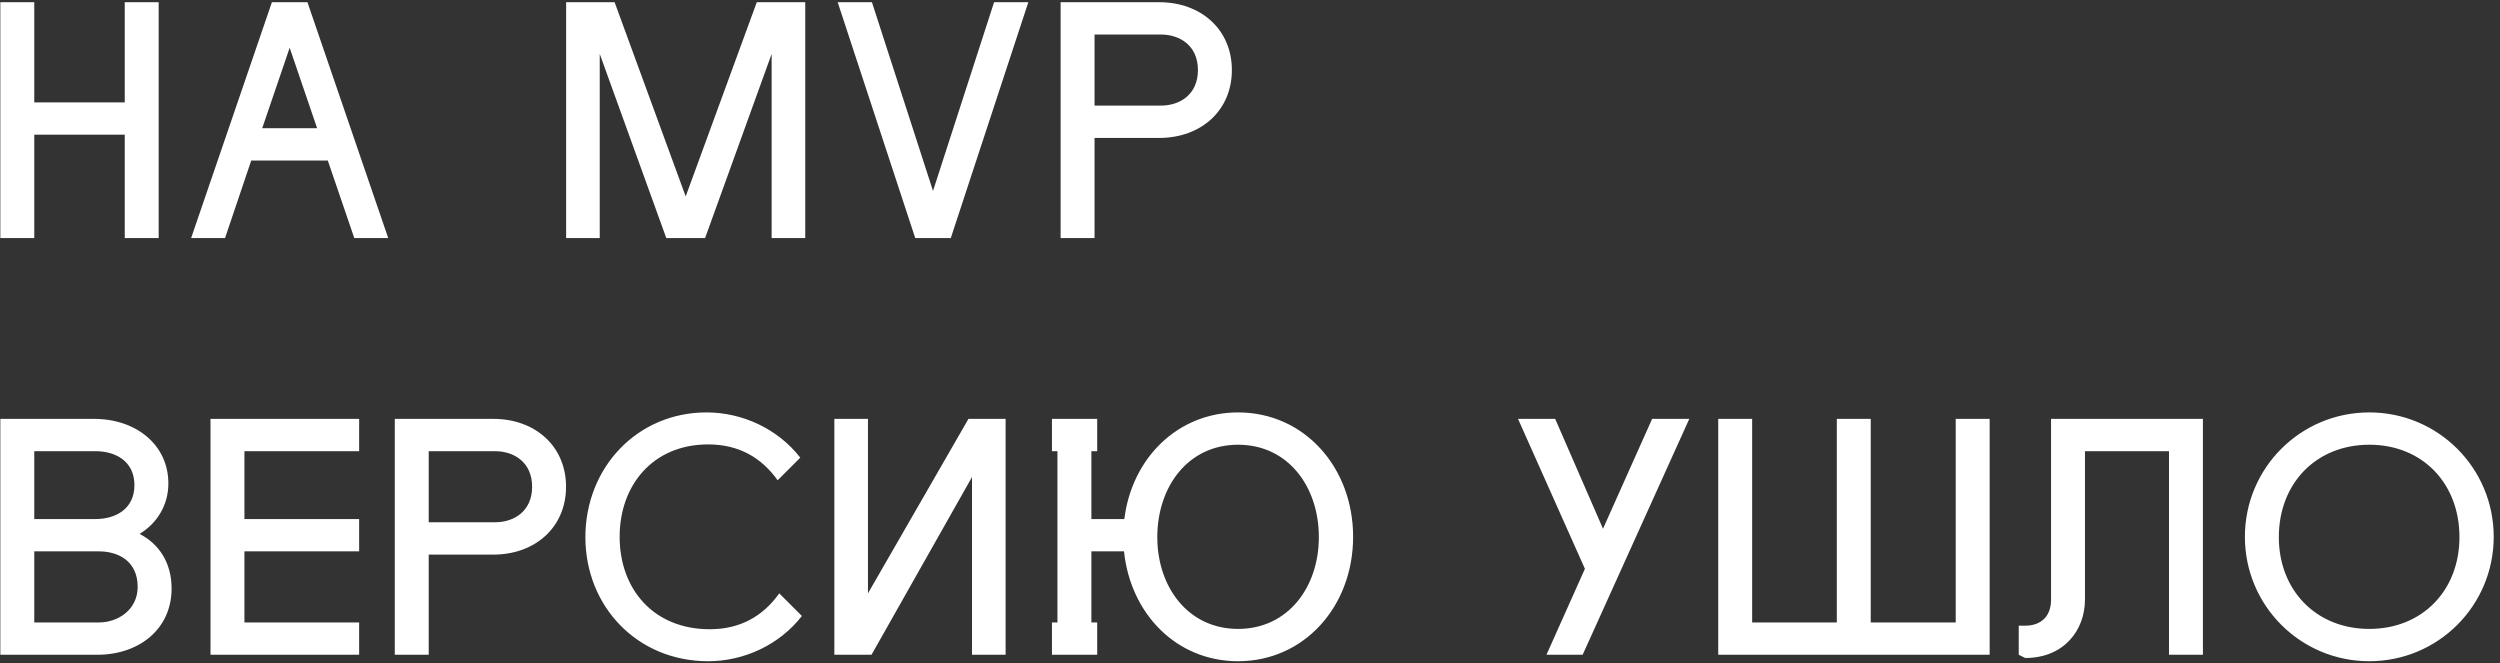 <?xml version="1.0" encoding="UTF-8"?> <svg xmlns="http://www.w3.org/2000/svg" width="294" height="78" viewBox="0 0 294 78" fill="none"><rect x="0" y="0" width="294" height="78" fill="#333333" stroke="none"/> <path d="M14.67 12.04V0.26H18.66V28H14.67V15.84H4.03V28H0.04V0.26H4.03V12.04H14.67ZM26.465 28H22.475L31.975 0.26H36.155L45.655 28H41.665L38.549 18.88H29.543L26.465 28ZM37.295 15.08L34.065 5.618L30.835 15.08H37.295ZM80.637 23.098L88.997 0.26H94.697V28H90.745V6.34L82.917 28H78.357L70.529 6.34V28H66.577V0.26H72.277L80.637 23.098ZM98.512 0.26H102.54L109.722 22.452L116.904 0.26H120.932L111.812 28H107.632L98.512 0.26ZM124.728 28V0.26H136.318C141.258 0.26 144.868 3.49 144.868 8.24C144.868 12.99 141.258 16.22 136.318 16.22H128.718V28H124.728ZM128.718 12.42H136.508C138.788 12.42 140.877 11.09 140.877 8.24C140.877 5.39 138.788 4.06 136.508 4.06H128.718V12.42ZM0.04 77V49.26H11.06C16 49.26 19.8 52.3 19.8 56.86C19.8 59.406 18.47 61.534 16.418 62.788C18.698 63.966 20.18 66.17 20.18 69.21C20.18 73.96 16.38 77 11.44 77H0.04ZM4.03 73.2H11.63C13.91 73.2 16.19 71.68 16.19 69.02C16.19 65.98 13.91 64.84 11.63 64.84H4.03V73.2ZM4.03 61.04H11.25C13.53 61.04 15.81 59.9 15.81 57.05C15.81 54.2 13.53 53.06 11.25 53.06H4.03V61.04ZM24.755 77V49.26H42.235V53.06H28.745V61.04H42.235V64.84H28.745V73.2H42.235V77H24.755ZM46.427 77V49.26H58.017C62.957 49.26 66.567 52.49 66.567 57.24C66.567 61.99 62.957 65.22 58.017 65.22H50.417V77H46.427ZM50.417 61.42H58.207C60.487 61.42 62.577 60.09 62.577 57.24C62.577 54.39 60.487 53.06 58.207 53.06H50.417V61.42ZM68.842 63.168C68.842 54.998 74.922 48.5 83.092 48.5C87.272 48.5 91.452 50.4 94.112 53.82L91.452 56.48C89.552 53.82 86.892 52.262 83.282 52.262C76.822 52.262 72.87 57.012 72.87 63.13C72.87 69.248 76.822 73.998 83.472 73.998C87.082 73.998 89.742 72.44 91.642 69.78L94.302 72.44C91.642 75.86 87.462 77.76 83.282 77.76C74.922 77.76 68.842 71.3 68.842 63.168ZM102.072 49.26V69.78L113.89 49.26H118.26V77H114.308V56.1L102.49 77H98.12V49.26H102.072ZM123.71 77V73.2H124.356V53.06H123.71V49.26H129.03V53.06H128.346V61.04H132.222C133.096 53.896 138.492 48.5 145.598 48.5C153.388 48.5 159.126 54.96 159.126 63.13C159.126 71.3 153.388 77.76 145.598 77.76C138.34 77.76 132.944 72.174 132.184 64.84H128.346V73.2H129.03V77H123.71ZM136.098 63.168C136.098 69.02 139.708 73.96 145.598 73.96C151.488 73.96 155.098 69.02 155.098 63.168C155.098 57.24 151.488 52.3 145.598 52.3C139.708 52.3 136.098 57.24 136.098 63.168ZM178.52 49.26H182.89L188.514 62.18L194.29 49.26H198.66L186.12 77H181.864L186.386 66.892L178.52 49.26ZM216.009 73.2V49.26H219.999V73.2H229.993V49.26H233.983V77H202.063V49.26H206.053V73.2H216.009ZM241.203 70.54V49.26H259.063V77H255.073V53.06H245.193V70.502C245.193 74.112 242.723 77.38 238.163 77.38L237.403 77V73.58H238.163C240.063 73.58 241.203 72.44 241.203 70.54ZM264 63.13C264 55.036 270.536 48.5 278.63 48.5C286.724 48.5 293.26 55.036 293.26 63.13C293.26 71.224 286.724 77.76 278.63 77.76C270.536 77.76 264 71.224 264 63.13ZM267.99 63.168C267.99 69.4 272.36 73.96 278.63 73.96C284.9 73.96 289.232 69.4 289.232 63.168C289.232 56.86 284.9 52.3 278.63 52.3C272.36 52.3 267.99 56.86 267.99 63.168Z" fill="white"></path> </svg> 